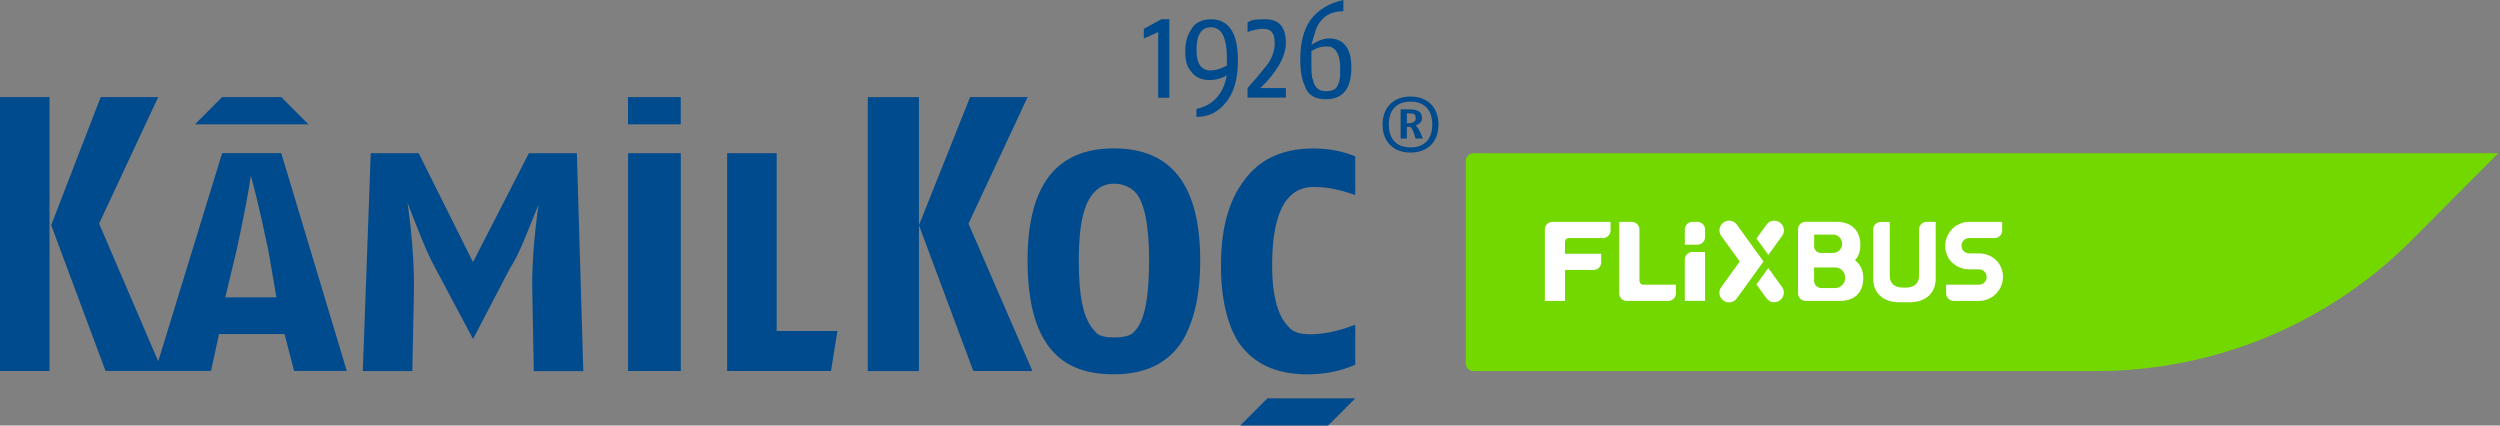 <svg width="141" height="24" viewBox="0 0 141 24" fill="none" xmlns="http://www.w3.org/2000/svg">
<rect x="0" y="0" width="141" height="24" fill="#808080" stroke="none"/>
<path fill-rule="evenodd" clip-rule="evenodd" d="M81.13 7.023C81.13 6.046 80.501 5.445 79.555 5.445C78.61 5.445 77.977 6.04 77.977 7.023C77.977 8.006 78.597 8.604 79.555 8.604C80.513 8.604 81.13 8.013 81.13 7.023ZM80.78 7.023C80.78 7.815 80.37 8.313 79.555 8.313C78.741 8.313 78.328 7.818 78.328 7.023C78.328 6.228 78.744 5.733 79.555 5.733C80.366 5.733 80.78 6.231 80.78 7.023ZM80.251 7.815L80.106 7.474C80.041 7.321 79.966 7.183 79.84 7.083C80.059 6.998 80.2 6.876 80.2 6.654C80.2 6.231 79.834 6.168 79.449 6.168H78.995V7.815H79.346V7.161L79.53 7.151C79.637 7.227 79.712 7.396 79.756 7.546L79.837 7.812H80.254L80.251 7.815ZM79.847 6.654C79.847 6.86 79.756 6.939 79.346 6.957V6.397H79.455C79.756 6.397 79.847 6.438 79.847 6.654Z" fill="#004B8D"/>
<path fill-rule="evenodd" clip-rule="evenodd" d="M2.793 20.925V5.476H0V20.925H2.796H2.793ZM19.56 20.925L15.862 8.636H12.528L8.924 20.38L5.589 12.609L8.924 5.473H5.68L2.887 12.7L5.952 20.922H11.901L12.352 18.843H16.047L16.589 20.922H19.563L19.56 20.925ZM17.393 7.011L15.862 5.473H12.528L10.996 7.011H17.396H17.393ZM32.899 20.925L32.535 8.639H29.83L26.677 14.782L23.612 8.639H20.91L20.462 20.928H23.255L23.346 16.41V16.05C23.346 14.876 23.255 13.339 22.985 11.441C23.618 13.066 24.066 14.24 24.517 15.054L26.68 19.122L28.753 15.148C29.295 14.334 29.746 13.069 30.375 11.535C30.106 13.432 30.015 14.97 30.015 16.053L30.106 20.931H32.899V20.925ZM38.397 20.925V8.639H35.422V20.925H38.397ZM47.23 18.668H43.804V8.639H41.011V20.925H46.87L47.23 18.668ZM38.394 7.014V5.476H35.419V7.014H38.394ZM15.59 16.77H12.706L13.335 14.149C13.786 12.07 14.056 10.627 14.146 9.904C14.688 11.892 14.957 13.339 15.139 14.149L15.59 16.77Z" fill="#004B8D"/>
<path fill-rule="evenodd" clip-rule="evenodd" d="M76.437 20.568V18.311C75.535 18.674 74.633 18.852 73.913 18.852C73.371 18.852 72.921 18.762 72.651 18.402C72.11 17.86 71.749 16.773 71.749 14.97C71.749 12.982 72.11 11.717 72.739 11.084C73.099 10.724 73.55 10.543 74.092 10.543C74.903 10.543 75.626 10.724 76.437 10.993V8.823C75.804 8.551 74.993 8.373 74.092 8.373C72.288 8.373 70.935 9.005 70.034 10.361C69.223 11.535 68.863 13.072 68.863 14.97C68.863 16.867 69.223 18.314 69.852 19.306C70.663 20.481 71.928 21.113 73.728 21.113C74.718 21.113 75.62 20.931 76.434 20.571L76.437 20.568ZM76.437 22.466H71.48L69.949 24H74.906L76.437 22.466ZM67.692 14.694C67.692 10.445 66.07 8.369 62.823 8.369C59.576 8.369 57.954 10.448 57.954 14.694C57.954 17.224 58.495 18.94 59.488 19.936C60.299 20.75 61.382 21.11 62.823 21.11C64.626 21.11 65.888 20.477 66.699 19.212C67.332 18.129 67.692 16.683 67.692 14.697V14.694ZM58.229 20.928L54.622 12.615L57.957 5.476H54.713L51.829 12.703L54.895 20.925H58.229V20.928ZM51.829 20.928V5.479H48.943V20.928H51.829ZM64.808 14.694C64.808 16.861 64.539 18.126 63.997 18.671C63.815 18.943 63.364 19.031 62.826 19.031C62.287 19.031 61.924 18.94 61.746 18.671C61.113 18.038 60.844 16.773 60.844 14.694C60.844 12.706 61.113 11.441 61.746 10.809C62.015 10.539 62.378 10.358 62.829 10.358C63.28 10.358 63.731 10.539 64 10.809C64.542 11.35 64.811 12.706 64.811 14.694H64.808Z" fill="#004B8D"/>
<path fill-rule="evenodd" clip-rule="evenodd" d="M72.523 4.966H71.083L71.443 4.606C72.163 3.795 72.523 3.072 72.523 2.439C72.523 1.537 72.163 1.087 71.352 1.087C70.901 1.087 70.632 1.087 70.362 1.265V1.807C70.632 1.716 70.901 1.625 71.264 1.625C71.715 1.625 71.894 1.897 71.894 2.436C71.894 2.796 71.803 3.068 71.624 3.429C71.534 3.61 71.264 3.879 70.995 4.24L70.362 4.963V5.505H72.523V4.963V4.966ZM69.821 3.432C69.821 1.807 69.279 1.087 68.29 1.087C67.839 1.087 67.388 1.268 67.209 1.628C66.94 1.988 66.849 2.439 66.849 2.89C66.849 3.432 66.94 3.792 67.209 4.064C67.391 4.333 67.748 4.515 68.199 4.515C68.559 4.515 68.919 4.424 69.188 4.246C69.007 5.329 68.377 5.962 67.479 6.14V6.591C68.29 6.591 68.828 6.231 69.279 5.598C69.639 5.057 69.818 4.337 69.818 3.432H69.821ZM65.951 5.508V1.087H65.5L64.51 1.628V2.17L65.321 1.81V5.511H65.954L65.951 5.508ZM75.585 3.792C75.585 4.243 75.585 4.512 75.494 4.694C75.403 5.054 75.134 5.144 74.774 5.144C74.414 5.144 74.145 4.963 74.054 4.512C73.963 4.33 73.963 3.97 73.963 3.429V2.887C74.233 2.705 74.505 2.618 74.865 2.618C75.316 2.618 75.585 3.068 75.585 3.792ZM69.195 3.701C68.834 3.883 68.565 3.973 68.293 3.973C67.754 3.973 67.482 3.613 67.482 2.799C67.482 1.985 67.751 1.537 68.293 1.537C68.922 1.537 69.195 2.17 69.195 3.253V3.704V3.701ZM76.218 3.792C76.218 2.708 75.767 2.167 74.956 2.167C74.596 2.167 74.236 2.348 73.966 2.527C74.148 1.894 74.236 1.443 74.508 1.174C74.777 0.814 75.228 0.632 75.767 0.632V0C74.956 0.182 74.326 0.542 73.876 1.174C73.516 1.716 73.337 2.436 73.337 3.341C73.337 4.061 73.428 4.515 73.606 4.875C73.785 5.417 74.236 5.598 74.777 5.598C75.77 5.598 76.218 4.966 76.218 3.795V3.792Z" fill="#004B8D"/>
<path fill-rule="evenodd" clip-rule="evenodd" d="M82.671 9.068V20.499C82.671 20.737 82.862 20.928 83.1 20.928H118.243C124.925 20.925 131.332 18.261 136.044 13.523L140.9 8.642H83.1C82.862 8.639 82.671 8.83 82.671 9.068Z" fill="#73D700"/>
<path d="M87.555 12.512C87.321 12.512 87.13 12.703 87.13 12.941V16.974H88.269V15.223H89.882C90.117 15.223 90.308 15.033 90.308 14.794V14.309H88.266V13.639C88.266 13.523 88.363 13.426 88.479 13.426H90.411C90.646 13.426 90.837 13.232 90.837 12.997V12.512H87.552H87.555Z" fill="white"/>
<path d="M92.681 16.056C92.562 16.056 92.468 15.959 92.465 15.843V12.944C92.465 12.706 92.271 12.515 92.036 12.515H91.322V16.545C91.322 16.783 91.516 16.974 91.751 16.974H94.093C94.328 16.974 94.522 16.78 94.522 16.545V16.056H92.681Z" fill="white"/>
<path d="M95.023 16.968V14.641C95.023 14.406 95.217 14.212 95.452 14.212H96.166V16.968H95.023Z" fill="white"/>
<path d="M95.737 13.799H95.023V12.941C95.023 12.706 95.214 12.512 95.452 12.512H95.737C95.972 12.512 96.166 12.706 96.166 12.941V13.37C96.166 13.605 95.975 13.799 95.737 13.799Z" fill="white"/>
<path d="M103.512 16.247H102.726C102.5 16.247 102.315 16.063 102.315 15.834V15.086H103.505C103.818 15.086 104.072 15.346 104.072 15.665C104.072 15.984 103.822 16.241 103.512 16.244M102.315 13.232H103.386C103.668 13.232 103.897 13.464 103.897 13.749C103.897 14.034 103.671 14.262 103.393 14.265H102.688C102.485 14.265 102.319 14.099 102.319 13.899V13.232H102.315ZM104.733 14.77C104.708 14.748 104.639 14.691 104.62 14.679C104.833 14.463 104.924 14.171 104.924 13.805C104.924 12.991 104.398 12.509 103.587 12.509H101.833C101.598 12.509 101.407 12.7 101.407 12.938V16.542C101.407 16.776 101.598 16.971 101.833 16.971H103.787C104.598 16.971 105.09 16.498 105.09 15.681C105.09 15.299 104.958 14.992 104.733 14.773" fill="white"/>
<path d="M109.169 12.515H108.659C108.424 12.515 108.233 12.706 108.233 12.944V15.577C108.233 15.962 107.967 16.219 107.513 16.219H107.303C106.846 16.219 106.583 15.962 106.583 15.577V12.518H106.073C105.838 12.518 105.647 12.709 105.647 12.947V15.721C105.647 16.517 106.195 17.049 107.137 17.049H107.682C108.625 17.049 109.173 16.52 109.173 15.721V12.521L109.169 12.515Z" fill="white"/>
<path d="M111.061 13.426H112.498C112.733 13.426 112.924 13.235 112.924 12.997V12.512H111.058C110.312 12.518 109.711 13.126 109.711 13.874C109.711 14.622 110.303 15.177 111.039 15.192H111.624C111.859 15.192 112.05 15.386 112.05 15.624C112.05 15.862 111.859 16.053 111.624 16.056H109.761V16.542C109.761 16.776 109.952 16.971 110.187 16.971H111.631C112.373 16.958 112.968 16.354 112.968 15.609C112.968 14.863 112.382 14.312 111.652 14.29H111.054C110.82 14.29 110.629 14.096 110.629 13.858C110.629 13.62 110.82 13.429 111.054 13.426" fill="white"/>
<path d="M100.509 16.191L99.732 15.117L99.062 16.041L99.632 16.827C99.804 17.065 100.139 17.118 100.377 16.946L100.39 16.936C100.628 16.764 100.681 16.426 100.509 16.188" fill="white"/>
<path d="M99.463 14.748L97.954 12.665C97.782 12.427 97.447 12.374 97.209 12.546L97.196 12.556C96.958 12.728 96.905 13.066 97.077 13.304L98.123 14.748L97.077 16.194C96.902 16.435 96.955 16.77 97.193 16.946L97.206 16.955C97.444 17.127 97.778 17.074 97.951 16.836L99.46 14.751L99.463 14.748Z" fill="white"/>
<path d="M100.393 12.556L100.38 12.546C100.142 12.374 99.807 12.427 99.635 12.665L99.065 13.451L99.735 14.375L100.512 13.304C100.684 13.066 100.631 12.728 100.393 12.556Z" fill="white"/>
</svg>
